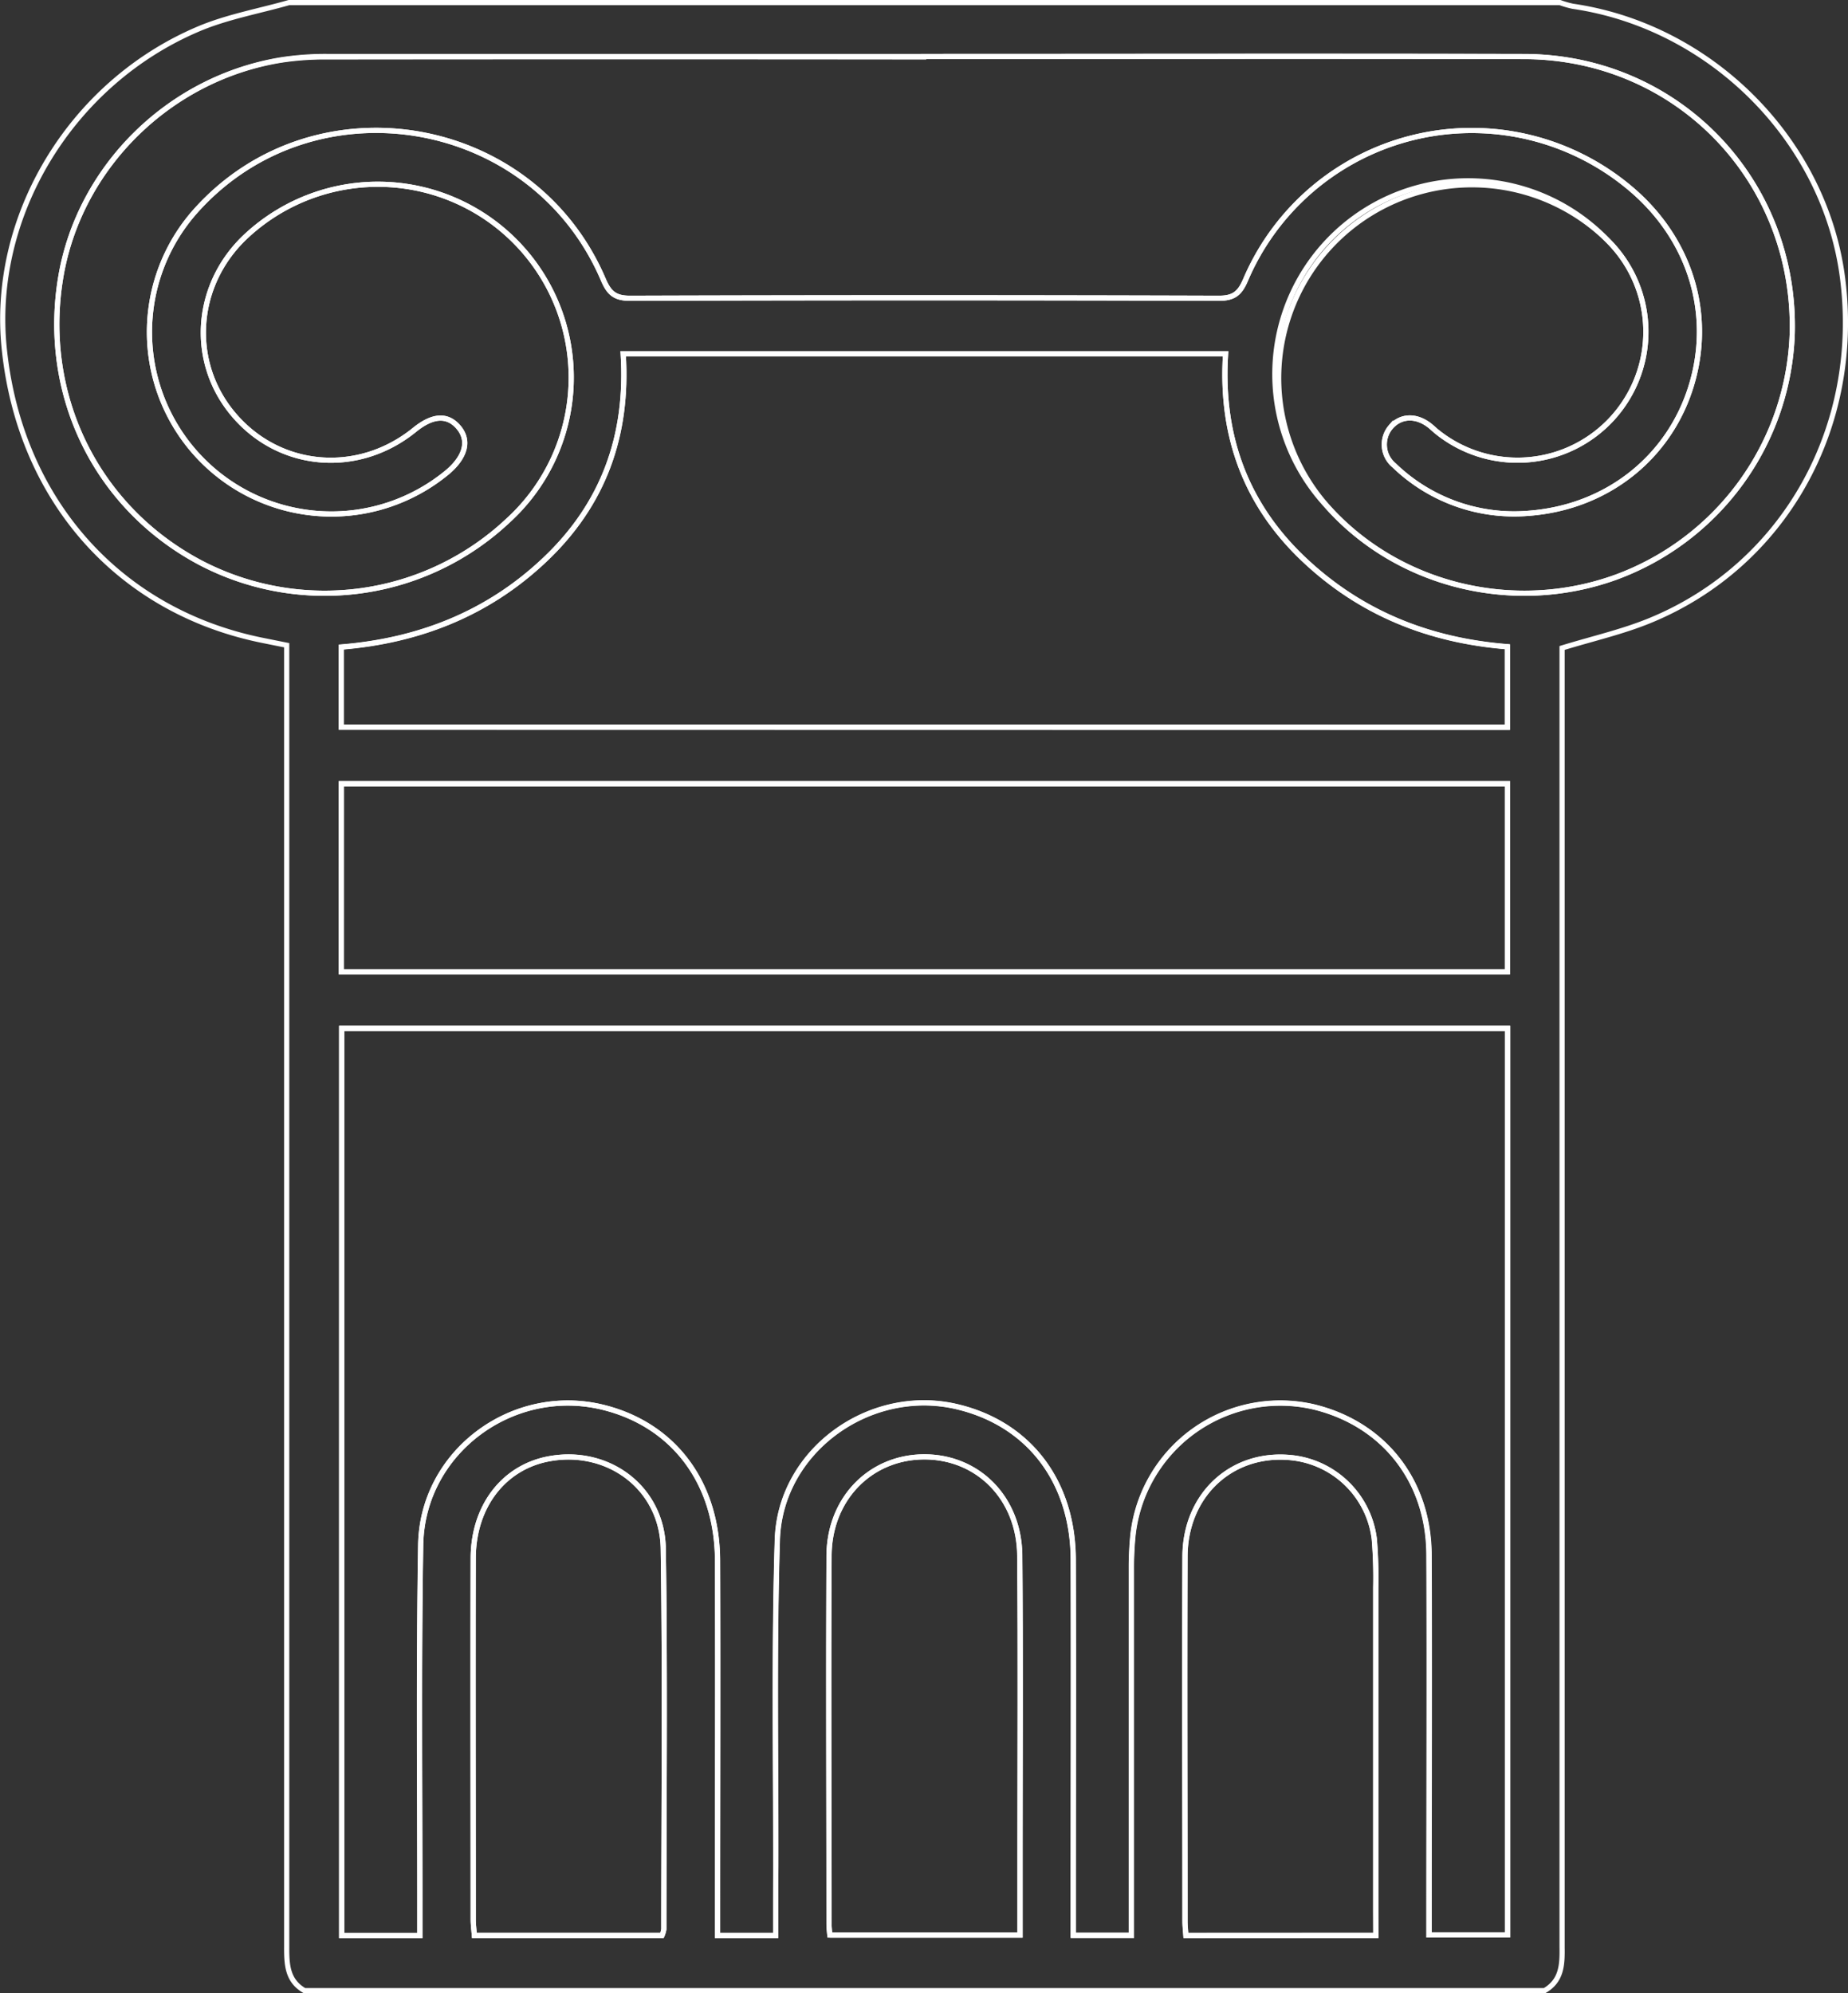 <svg xmlns="http://www.w3.org/2000/svg" viewBox="0 0 356.97 385"><rect x="0" y="0" width="356.97" height="385" fill="#333333" stroke="none"/><defs><style>.cls-1{fill:none;stroke:#fff;}</style></defs><g id="Layer_2" data-name="Layer 2"><g id="Layer_1-2" data-name="Layer 1"><path class="cls-1" d="M298.35,384.5H58.82c-3.35-1.92-3.45-5.09-3.44-8.45q0-123.17,0-246.32v-5.1l-4.53-.91c-27.75-5.54-46.91-27-50-56.1C-1.94,42,13.58,16.08,38.35,5.59,43.9,3.24,50,2.16,55.82.5H301.34a18.53,18.53,0,0,0,2.46.71c26.82,3.9,48.76,26,52.13,52.58,3.65,28.73-11.27,55.42-37.19,66.06-5.35,2.2-11.07,3.49-17,5.31v5q0,123,0,245.94C301.79,379.41,301.7,382.58,298.35,384.5ZM149.84,373.85c0-4.73,0-9.09,0-13.44,0-21-.35-42,.3-63,.53-17.24,17.85-29.64,34.61-25.74,13.89,3.24,22.5,14.38,22.55,29.56.08,22.75,0,45.5,0,68.24,0,1.44,0,2.89,0,4.33h11.22v-4.67q0-33,0-66a63.1,63.1,0,0,1,.32-6.74,28.63,28.63,0,0,1,34.88-24.67C267.25,275,276,286,276,300.38c.12,23,0,46,0,69v4.37h15.18V198.63H66V373.86H81.09v-4.58c0-23.62-.23-47.25.16-70.86.3-18,17.78-30.86,35.2-26.6,13.61,3.34,22.08,14.5,22.14,29.56.09,22.62,0,45.24,0,67.86v4.61ZM178.42,10.91v0q-57.63,0-115.27,0a55.46,55.46,0,0,0-8.92.66C32.66,15.14,15.3,32.3,11.74,53.52c-3.8,22.67,6.77,44.39,26.83,55.09a51.72,51.72,0,0,0,59.69-8.18,37.34,37.34,0,0,0-50.52-55c-10.2,9.33-11.32,24.45-2.57,34.71,8.91,10.46,24,11.71,34.89,2.9,3.51-2.85,6.37-3,8.5-.53s1.42,5.68-2.07,8.64A35.14,35.14,0,0,1,37.84,40.69c22.95-25.59,65.22-18.42,78.75,13.43,1.06,2.51,2.23,3.5,5.11,3.49q56.88-.18,113.77,0c2.87,0,4-1,5.1-3.48A47.51,47.51,0,0,1,315.05,36.5c11.51,9.76,15.91,24.24,11.6,38.15C322.39,88.4,310.39,98,295.32,99.14a33.34,33.34,0,0,1-26-9.23,5.22,5.22,0,0,1-.72-7.38c1.87-2.2,4.75-2.4,7.36-.49.61.44,1.13,1,1.72,1.45a24.8,24.8,0,0,0,33.15-36.77A37.34,37.34,0,0,0,256,97.42c13.59,15.58,36.14,21.26,56,14.11A52,52,0,0,0,346.2,64.4C346.94,34.86,324,11,294.44,10.93,255.77,10.83,217.09,10.91,178.42,10.91ZM65.92,140.46H291.18V124.9c-15.25-1.21-28.52-6.57-39.52-17.06-11.26-10.75-15.92-24.09-14.92-39.53H120.38c1,15.84-3.84,29.11-15.17,39.81-11,10.42-24.35,15.62-39.29,16.84Zm0,47.26H291.19V151.38H65.93Zm94.36,186.06h36.76V358.2c0-19.24.12-38.49-.05-57.73-.09-11.07-8.05-19.07-18.42-19.07s-18.35,8-18.42,19.06c-.14,23.75,0,47.49,0,71.24C160.13,372.3,160.22,372.91,160.29,373.78Zm-32.41.06a4.83,4.83,0,0,0,.36-1.2c0-24.49.26-49-.11-73.47-.18-11.67-10.46-19.39-21.84-17.44-8.85,1.52-14.84,9.13-14.87,19.27-.07,23.24,0,46.49,0,69.73,0,1,.13,1.94.22,3.11Zm137.89,0v-4.57q0-31.31,0-62.61a91,91,0,0,0-.28-9.35,18,18,0,0,0-15.32-15.66c-11.71-1.61-21.2,6.73-21.25,19-.1,23.49,0,47,0,70.47,0,.85.1,1.69.17,2.74Z"/><path class="cls-1" d="M149.84,373.85H138.61v-4.61c0-22.62.07-45.24,0-67.86-.06-15.06-8.53-26.22-22.14-29.56-17.42-4.26-34.9,8.62-35.2,26.6-.39,23.61-.13,47.24-.16,70.86v4.58H66V198.63H291.25v175.1H276.07v-4.37c0-23,.08-46,0-69C276,286,267.25,275,253.76,271.76a28.63,28.63,0,0,0-34.88,24.67,63.1,63.1,0,0,0-.32,6.74q0,33,0,66v4.67H207.33c0-1.44,0-2.89,0-4.33,0-22.74.06-45.49,0-68.24-.05-15.18-8.66-26.32-22.55-29.56-16.76-3.9-34.08,8.5-34.61,25.74-.65,21-.25,42-.3,63C149.83,364.76,149.84,369.12,149.84,373.85Z"/><path class="cls-1" d="M178.42,10.91c38.67,0,77.35-.08,116,0C324,11,346.94,34.86,346.2,64.4a52,52,0,0,1-34.14,47.13c-19.88,7.15-42.43,1.47-56-14.11a37.34,37.34,0,0,1,54.77-50.7,24.8,24.8,0,0,1-33.15,36.77c-.59-.46-1.11-1-1.72-1.45-2.61-1.91-5.49-1.71-7.36.49a5.22,5.22,0,0,0,.72,7.38,33.34,33.34,0,0,0,26,9.23C310.39,98,322.39,88.4,326.65,74.65c4.31-13.91-.09-28.39-11.6-38.15a47.51,47.51,0,0,0-74.48,17.63c-1.06,2.51-2.23,3.49-5.1,3.48q-56.9-.18-113.77,0c-2.88,0-4-1-5.11-3.49-13.53-31.85-55.8-39-78.75-13.43A35.14,35.14,0,0,0,86.49,91.15c3.49-3,4.24-6.1,2.07-8.64s-5-2.32-8.5.53c-10.85,8.81-26,7.56-34.89-2.9-8.75-10.26-7.63-25.38,2.57-34.71a37.34,37.34,0,0,1,50.52,55,51.72,51.72,0,0,1-59.69,8.18C18.51,97.91,7.94,76.19,11.74,53.52,15.3,32.3,32.66,15.14,54.23,11.63A55.46,55.46,0,0,1,63.15,11q57.64-.06,115.27,0Z"/><path class="cls-1" d="M65.92,140.46V125c14.94-1.22,28.28-6.42,39.29-16.84,11.33-10.7,16.2-24,15.17-39.81H236.74c-1,15.44,3.66,28.78,14.92,39.53,11,10.49,24.27,15.85,39.52,17.06v15.56Z"/><path class="cls-1" d="M65.93,187.72V151.38H291.19v36.34Z"/><path class="cls-1" d="M160.29,373.78c-.07-.87-.16-1.48-.16-2.08,0-23.75-.11-47.49,0-71.24.07-11,8.05-19.06,18.42-19.06s18.33,8,18.42,19.07c.17,19.24.05,38.49.05,57.73v15.58Z"/><path class="cls-1" d="M127.88,373.84H91.63c-.09-1.17-.22-2.14-.22-3.11,0-23.24-.06-46.49,0-69.73,0-10.14,6-17.75,14.87-19.27,11.38-2,21.66,5.77,21.84,17.44.37,24.49.12,49,.11,73.47A4.83,4.83,0,0,1,127.88,373.84Z"/><path class="cls-1" d="M265.77,373.84H229.06c-.07-1-.17-1.89-.17-2.74,0-23.49-.08-47,0-70.47.05-12.25,9.54-20.59,21.25-19a18,18,0,0,1,15.32,15.66,91,91,0,0,1,.28,9.35q0,31.3,0,62.61Z"/></g></g></svg>